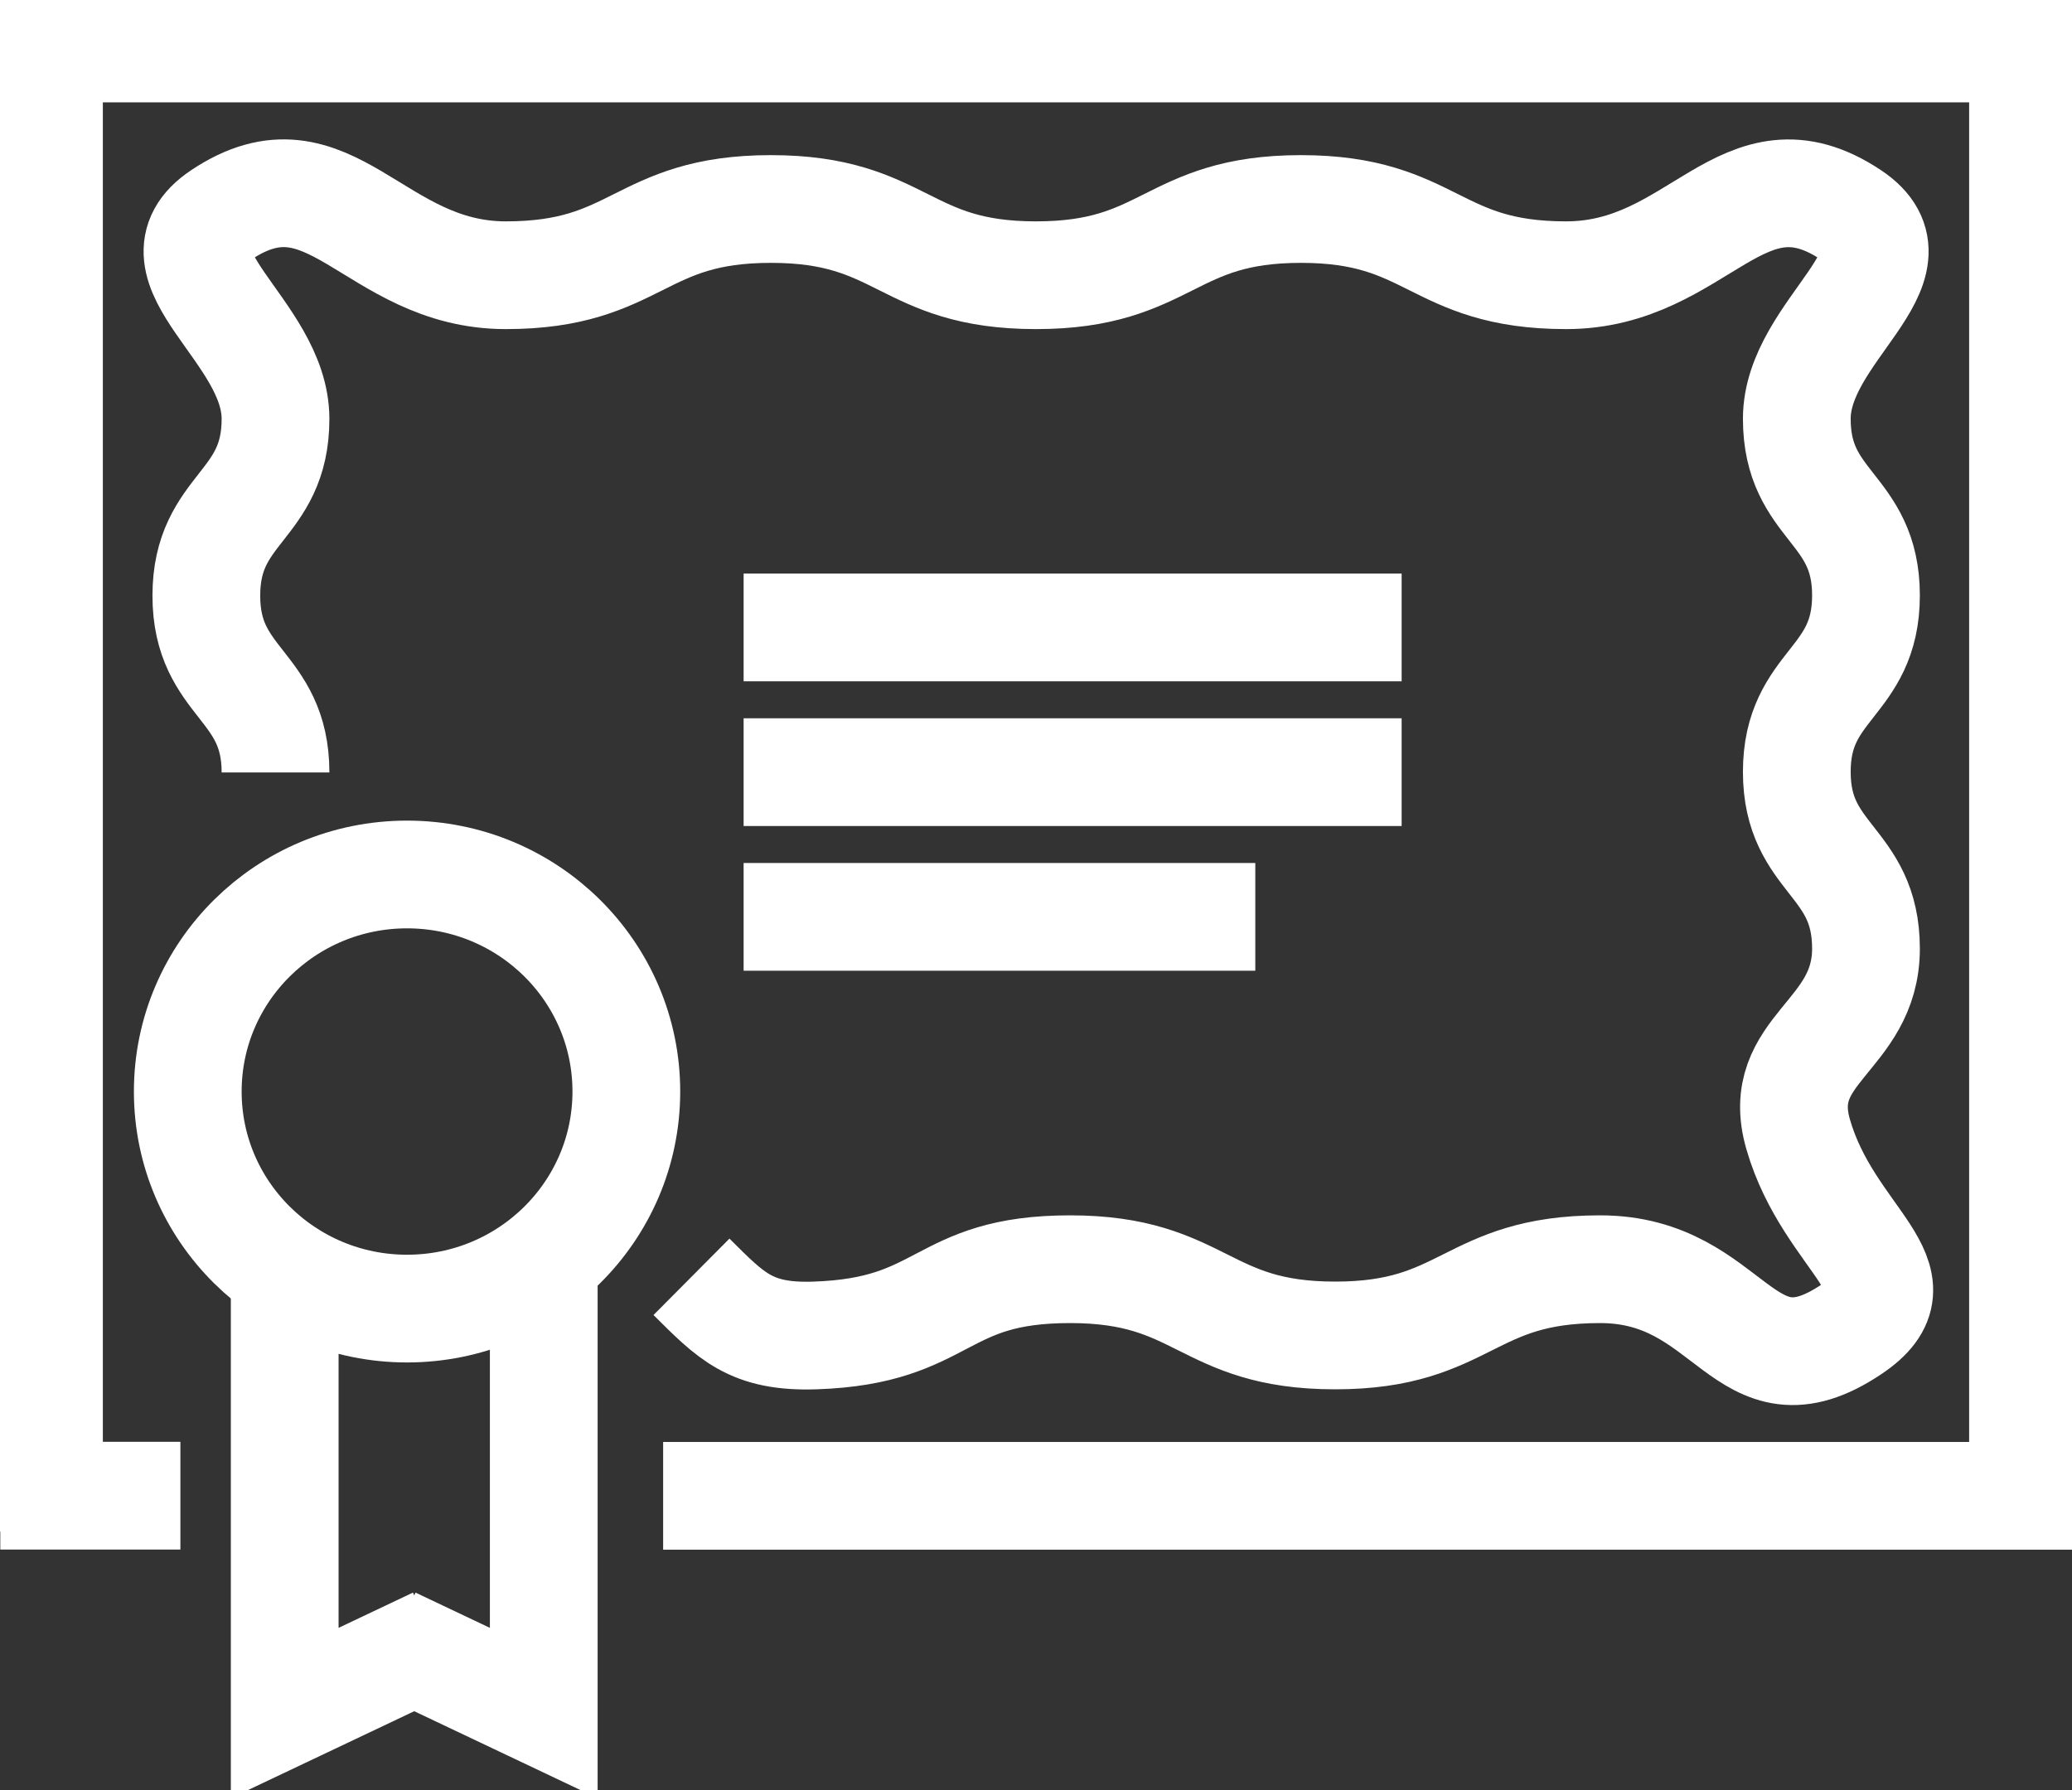 <svg width="125" height="108" viewBox="0 0 125 108" fill="none" xmlns="http://www.w3.org/2000/svg">
<rect x="0" y="0" width="125" height="108" fill="#333333" stroke="none"/>
<g id="_&#235;&#160;&#136;&#236;&#157;&#180;&#236;&#150;&#180;_" clip-path="url(#clip0_207_1256)">
<g id="Group">
<path id="Vector" d="M2.955 92.411V2.925H122.045V90.251H40.006" stroke="white" stroke-width="6.5" stroke-miterlimit="10"/>
<path id="Vector_2" d="M16.621 46.606C16.621 41.277 12.448 41.277 12.448 35.94C12.448 30.602 16.621 30.602 16.621 25.274C16.621 19.945 8.775 16.012 13.339 12.97C19.903 8.587 22.522 16.606 30.514 16.606C38.506 16.606 38.506 12.61 46.507 12.61C54.508 12.61 54.499 16.606 62.501 16.606C70.502 16.606 70.493 12.61 78.485 12.61C86.477 12.61 86.486 16.606 94.487 16.606C102.488 16.606 105.107 8.596 111.671 12.97C116.236 16.012 108.398 19.936 108.398 25.265C108.398 30.593 112.571 30.593 112.571 35.922C112.571 41.25 108.398 41.25 108.398 46.57C108.398 51.889 112.571 51.898 112.571 57.236C112.571 62.573 106.989 63.293 108.48 68.442C110.344 74.895 116.245 77.172 111.68 80.215C105.125 84.598 104.525 76.578 96.533 76.578C88.541 76.578 88.541 80.575 80.549 80.575C72.557 80.575 72.557 76.578 64.555 76.578C56.554 76.578 57.172 80.305 49.18 80.575C45.289 80.71 44.098 79.404 41.716 77.037" stroke="white" stroke-width="6.5" stroke-miterlimit="10"/>
<path id="Vector_3" d="M32.804 77.2V103.356L23.676 99.026" stroke="white" stroke-width="6.5" stroke-miterlimit="10"/>
<path id="Vector_4" d="M17.176 77.2V103.356L26.304 99.026" stroke="white" stroke-width="6.5" stroke-miterlimit="10"/>
<path id="Vector_5" d="M24.557 78.954C31.864 78.954 37.786 73.091 37.786 65.858C37.786 58.626 31.864 52.762 24.557 52.762C17.251 52.762 11.328 58.626 11.328 65.858C11.328 73.091 17.251 78.954 24.557 78.954Z" stroke="white" stroke-width="6.5" stroke-miterlimit="10"/>
<g id="Group_2">
<path id="Vector_6" d="M44.861 46.588H84.558" stroke="white" stroke-width="6.5" stroke-miterlimit="10"/>
<path id="Vector_7" d="M44.861 37.857H84.558" stroke="white" stroke-width="6.5" stroke-miterlimit="10"/>
<path id="Vector_8" d="M44.861 55.319H75.73" stroke="white" stroke-width="6.5" stroke-miterlimit="10"/>
</g>
</g>
<path id="Vector_9" d="M0.018 90.242H10.883" stroke="white" stroke-width="6.5" stroke-miterlimit="10"/>
</g>
<defs>
<clipPath id="clip0_207_1256">
<rect width="125" height="108" fill="white"/>
</clipPath>
</defs>
</svg>
